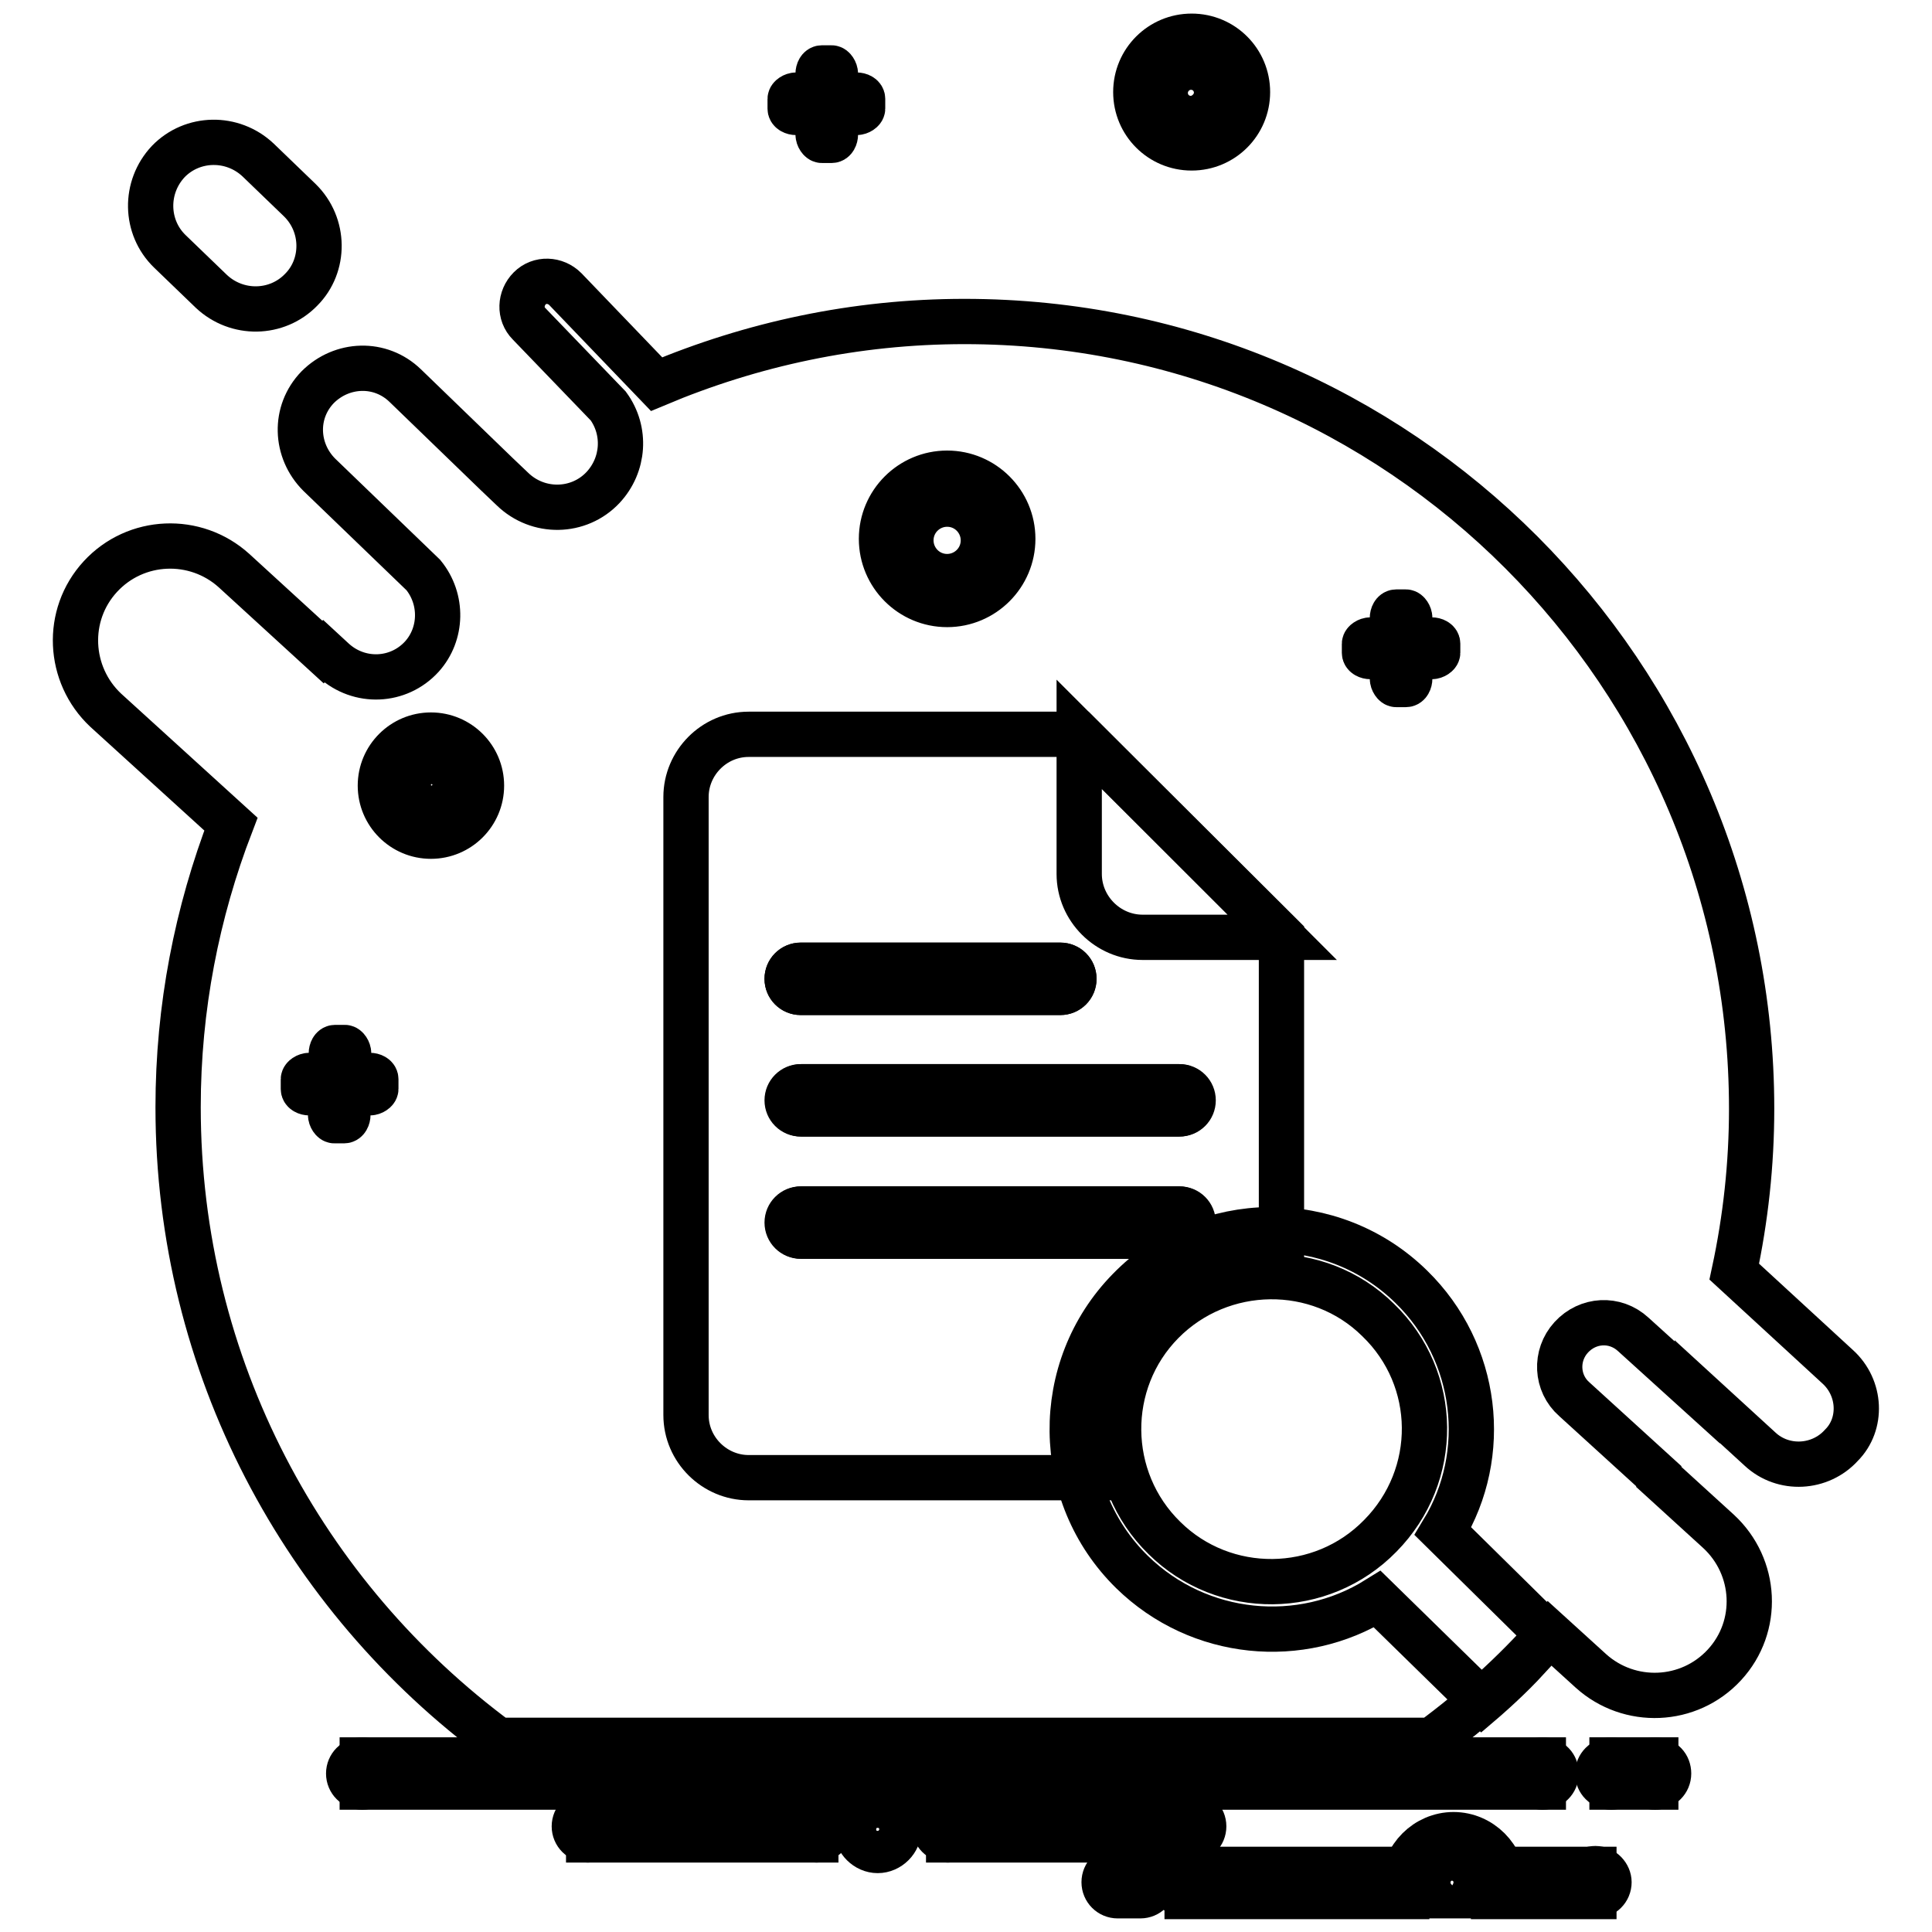 <?xml version="1.0" encoding="utf-8"?>
<!-- Svg Vector Icons : http://www.onlinewebfonts.com/icon -->
<!DOCTYPE svg PUBLIC "-//W3C//DTD SVG 1.1//EN" "http://www.w3.org/Graphics/SVG/1.1/DTD/svg11.dtd">
<svg version="1.1" xmlns="http://www.w3.org/2000/svg" xmlns:xlink="http://www.w3.org/1999/xlink" x="0px" y="0px" viewBox="0 0 256 256" enable-background="new 0 0 256 256" xml:space="preserve">
<g> <path stroke-width="6" fill-opacity="0" stroke="#000000"  d="M213.6,233.2h5.8v3.6h-5.8V233.2z"/> <path stroke-width="6" fill-opacity="0" stroke="#000000"  d="M215.3,235c0,1-0.8,1.8-1.8,1.8c-1,0-1.8-0.8-1.8-1.8c0-1,0.8-1.8,1.8-1.8C214.5,233.2,215.3,234,215.3,235 z M221.1,235c0,1-0.8,1.8-1.8,1.8s-1.8-0.8-1.8-1.8c0-1,0.8-1.8,1.8-1.8C220.4,233.2,221.1,234,221.1,235z M48,233.2h156.5v3.6H48 V233.2z"/> <path stroke-width="6" fill-opacity="0" stroke="#000000"  d="M206.2,235c0,1-0.8,1.8-1.8,1.8c-1,0-1.8-0.8-1.8-1.8c0-1,0.8-1.8,1.8-1.8C205.5,233.2,206.2,234,206.2,235 z M49.8,235c0,1-0.8,1.8-1.8,1.8c-1,0-1.8-0.8-1.8-1.8c0-1,0.8-1.8,1.8-1.8C49,233.2,49.8,234,49.8,235z"/> <path stroke-width="6" fill-opacity="0" stroke="#000000"  d="M113.5,242.4c0,1.5,1.3,2.8,2.8,2.8s2.8-1.3,2.8-2.8l0,0c0-1.5-1.3-2.8-2.8-2.8S113.5,240.8,113.5,242.4z" /> <path stroke-width="6" fill-opacity="0" stroke="#000000"  d="M78,240.2h30.1v3.6H78L78,240.2z M125.7,240.2h32v3.6h-32V240.2z"/> <path stroke-width="6" fill-opacity="0" stroke="#000000"  d="M79.7,242c0,1-0.8,1.8-1.8,1.8s-1.8-0.8-1.8-1.8c0-1,0.8-1.8,1.8-1.8C78.9,240.2,79.7,241,79.7,242z  M110,242c0,1-0.8,1.8-1.8,1.8c-1,0-1.8-0.8-1.8-1.8c0-1,0.8-1.8,1.8-1.8C109.1,240.2,110,241,110,242z M127.4,242 c0,1-0.8,1.8-1.8,1.8c-1,0-1.8-0.8-1.8-1.8c0-1,0.8-1.8,1.8-1.8C126.6,240.2,127.4,241,127.4,242z M159.5,242c0,1-0.8,1.8-1.8,1.8 c-1,0-1.8-0.8-1.8-1.8c0-1,0.8-1.8,1.8-1.8C158.7,240.2,159.5,241,159.5,242z"/> <path stroke-width="6" fill-opacity="0" stroke="#000000"  d="M157.3,247.7h29.1v3.6h-29.1V247.7z M197.9,247.7h13.3v3.6h-13.3V247.7z"/> <path stroke-width="6" fill-opacity="0" stroke="#000000"  d="M159.1,249.4c0,1-0.8,1.8-1.8,1.8c-1,0-1.8-0.8-1.8-1.8s0.8-1.8,1.8-1.8 C158.3,247.7,159.1,248.5,159.1,249.4z M213.2,249.4c0,1-0.8,1.8-1.8,1.8s-1.8-0.8-1.8-1.8s0.8-1.8,1.8-1.8 S213.2,248.5,213.2,249.4z M189.7,251.2c-0.4-0.5-0.5-1.2-0.5-1.8c0-1.7,1.4-3.2,3.2-3.2c1.7,0,3.2,1.4,3.2,3.2 c0,0.6-0.2,1.3-0.5,1.8h3.9c0.1-0.5,0.2-1,0.2-1.5c0-3.6-3-6.6-6.6-6.6c-3.6,0-6.6,3-6.6,6.6c0,0.5,0.1,1,0.2,1.5H189.7z  M152.9,249.4c0,1-0.8,1.8-1.8,1.8h-3c-1,0-1.8-0.8-1.8-1.8s0.8-1.8,1.8-1.8h3C152,247.7,152.9,248.5,152.9,249.4z"/> <path stroke-width="6" fill-opacity="0" stroke="#000000"  d="M39.9,38.4c-3.2,3.3-8.5,3.4-11.9,0.2l-5.5-5.3c-3.3-3.2-3.4-8.5-0.2-11.9c3.2-3.3,8.5-3.4,11.9-0.2 l5.5,5.3C43.1,29.8,43.1,35.2,39.9,38.4z"/> <path stroke-width="6" fill-opacity="0" stroke="#000000"  d="M114.3,14.4c0,0.2-0.4,0.5-0.8,0.5h-8c-0.4,0-0.8-0.2-0.8-0.5v-1.3c0-0.2,0.4-0.5,0.8-0.5h8 c0.4,0,0.8,0.2,0.8,0.5V14.4z"/> <path stroke-width="6" fill-opacity="0" stroke="#000000"  d="M108.9,18.6c-0.2,0-0.5-0.4-0.5-0.8v-8c0-0.4,0.2-0.8,0.5-0.8h1.3c0.2,0,0.5,0.4,0.5,0.8v8 c0,0.4-0.2,0.8-0.5,0.8H108.9z"/> <path stroke-width="6" fill-opacity="0" stroke="#000000"  d="M157.9,4.8c-4.1,0-7.4,3.3-7.4,7.4c0,4.1,3.3,7.4,7.4,7.4c4.1,0,7.4-3.3,7.4-7.4 C165.3,8.1,162,4.8,157.9,4.8z M157.8,15.7c-1.9,0-3.4-1.5-3.4-3.4c0-1.8,1.5-3.4,3.4-3.4s3.4,1.5,3.4,3.4 C161.2,14.1,159.6,15.7,157.8,15.7z"/> <path stroke-width="6" fill-opacity="0" stroke="#000000"  d="M120.7,71.6c0,2.6,2.1,4.8,4.8,4.8c2.6,0,4.8-2.1,4.8-4.8c0,0,0,0,0,0c0-2.6-2.1-4.8-4.8-4.8 C122.9,66.8,120.7,68.9,120.7,71.6z"/> <path stroke-width="6" fill-opacity="0" stroke="#000000"  d="M54.3,104c0,1.6,1.3,2.9,2.9,2.9c1.6,0,2.9-1.3,2.9-2.9c0-1.6-1.3-2.9-2.9-2.9 C55.5,101.1,54.3,102.4,54.3,104z"/> <path stroke-width="6" fill-opacity="0" stroke="#000000"  d="M243.5,181.1l-13.7-12.6c1.5-7,2.3-14.2,2.3-21.6c0-57.5-46.6-104.3-104.3-104.3c-14.5,0-28.2,3-40.8,8.3 L74.9,38.3c-1.3-1.3-3.4-1.4-4.7-0.1c-1.3,1.3-1.4,3.4-0.1,4.7l10.5,10.9c2.4,3.3,2.1,7.8-0.7,10.8c-3.2,3.4-8.6,3.5-12,0.2l-2.1-2 L53.7,51.1c-3.3-3.2-8.4-3-11.6,0.2c-3.2,3.3-3,8.4,0.2,11.6l13.8,13.3c2.6,3.2,2.5,7.8-0.2,10.8c-3.1,3.4-8.3,3.6-11.7,0.5 l-1.3-1.2l-0.1,0.1L31,75.6c-5.1-4.6-13-4.3-17.7,0.8C8.6,81.5,9,89.4,14,94.1l16.6,15.1c-4.5,11.7-7,24.3-7,37.5 c0,34.4,16.7,64.9,42.4,83.9h123.7c5.7-4.2,10.9-8.9,15.6-14.2l5.5,5c5.1,4.6,13,4.3,17.7-0.8c4.7-5.1,4.3-13-0.8-17.7l-7.9-7.2 v-0.1l-11.2-10.2c-2.4-2.1-2.6-5.8-0.4-8.2c2.2-2.4,5.8-2.6,8.2-0.4l8.5,7.7v-0.1l8.3,7.6c3.1,2.9,8,2.6,10.8-0.5 C246.8,188.7,246.6,183.9,243.5,181.1L243.5,181.1z M49.8,144.3c0,0.2-0.4,0.5-0.8,0.5h-2.9v2.9c0,0.4-0.2,0.8-0.5,0.8h-1.3 c-0.2,0-0.5-0.4-0.5-0.8v-2.9H41c-0.4,0-0.8-0.2-0.8-0.5V143c0-0.2,0.4-0.5,0.8-0.5h2.9v-2.9c0-0.4,0.2-0.8,0.5-0.8h1.3 c0.2,0,0.5,0.4,0.5,0.8v2.9H49c0.4,0,0.8,0.2,0.8,0.5V144.3z M57.1,110.8c-3.7,0-6.7-3-6.7-6.7s3-6.7,6.7-6.7c3.7,0,6.7,3,6.7,6.7 S60.8,110.8,57.1,110.8z M125.5,80.1c-4.8,0-8.7-3.9-8.7-8.7c0-4.8,3.9-8.7,8.7-8.7c4.8,0,8.7,3.9,8.7,8.7 C134.2,76.2,130.3,80.1,125.5,80.1z M190.5,86.5c0,0.2-0.4,0.5-0.8,0.5h-2.9v2.9c0,0.4-0.2,0.8-0.5,0.8h-1.3 c-0.2,0-0.5-0.4-0.5-0.8V87h-2.9c-0.4,0-0.8-0.2-0.8-0.5v-1.2c0-0.2,0.4-0.5,0.8-0.5h2.9v-2.9c0-0.4,0.2-0.8,0.5-0.8h1.3 c0.2,0,0.5,0.4,0.5,0.8v2.9h2.9c0.4,0,0.8,0.2,0.8,0.5V86.5z"/> <path stroke-width="6" fill-opacity="0" stroke="#000000"  d="M143.8,189.3c0-13.6,11-24.7,24.7-24.7c0.4,0,0.9,0,1.3,0v-40.6L143,97.3H99.2c-4.6,0-8.3,3.8-8.3,8.3v81.9 c0,4.6,3.8,8.3,8.3,8.3h45.6C144.1,193.8,143.8,191.6,143.8,189.3L143.8,189.3z"/> <path stroke-width="6" fill-opacity="0" stroke="#000000"  d="M106.1,127.9h34.4c1,0,1.8,0.8,1.8,1.8c0,1-0.8,1.8-1.8,1.8h-34.4c-1,0-1.8-0.8-1.8-1.8 C104.3,128.7,105.1,127.9,106.1,127.9z M106.1,144h50.1c1,0,1.8,0.8,1.8,1.8c0,1-0.8,1.8-1.8,1.8h-50.1c-1,0-1.8-0.8-1.8-1.8 C104.3,144.8,105.1,144,106.1,144z M104.3,162c0-1,0.8-1.8,1.8-1.8h50.1c1,0,1.8,0.8,1.8,1.8c0,1-0.8,1.8-1.8,1.8h-50.1 C105.1,163.8,104.3,163,104.3,162z"/> <path stroke-width="6" fill-opacity="0" stroke="#000000"  d="M205.2,216.7l-14-13.8c6.2-10.2,4.7-23.7-4.2-32.4c-10.4-10.2-27.2-10.1-37.4,0.4 c-10.2,10.4-10,27.2,0.4,37.4c8.9,8.7,22.4,9.9,32.5,3.6l13.9,13.6c0,0,2.7-2.3,5.1-4.8C203.9,218.1,205.2,216.7,205.2,216.7 L205.2,216.7z M182.9,203.5c-7.8,8-20.7,8.1-28.6,0.3c-8-7.8-8.1-20.7-0.3-28.6c7.8-7.9,20.7-8.1,28.6-0.3 C190.7,182.7,190.8,195.5,182.9,203.5z"/> <path stroke-width="6" fill-opacity="0" stroke="#000000"  d="M156.3,144h-50.1c-1,0-1.8,0.8-1.8,1.8c0,1,0.8,1.8,1.8,1.8h50.1c1,0,1.8-0.8,1.8-1.8 C158.1,144.8,157.3,144,156.3,144z M106.1,131.5h34.4c1,0,1.8-0.8,1.8-1.8c0-1-0.8-1.8-1.8-1.8h-34.4c-1,0-1.8,0.8-1.8,1.8 C104.3,130.7,105.1,131.5,106.1,131.5z M156.3,160.2h-50.1c-1,0-1.8,0.8-1.8,1.8c0,1,0.8,1.8,1.8,1.8h50.1c1,0,1.8-0.8,1.8-1.8 C158.1,161,157.3,160.2,156.3,160.2z M151.4,124.2h18.5L143,97.3v18.5C143,120.4,146.8,124.2,151.4,124.2z"/></g>
</svg>